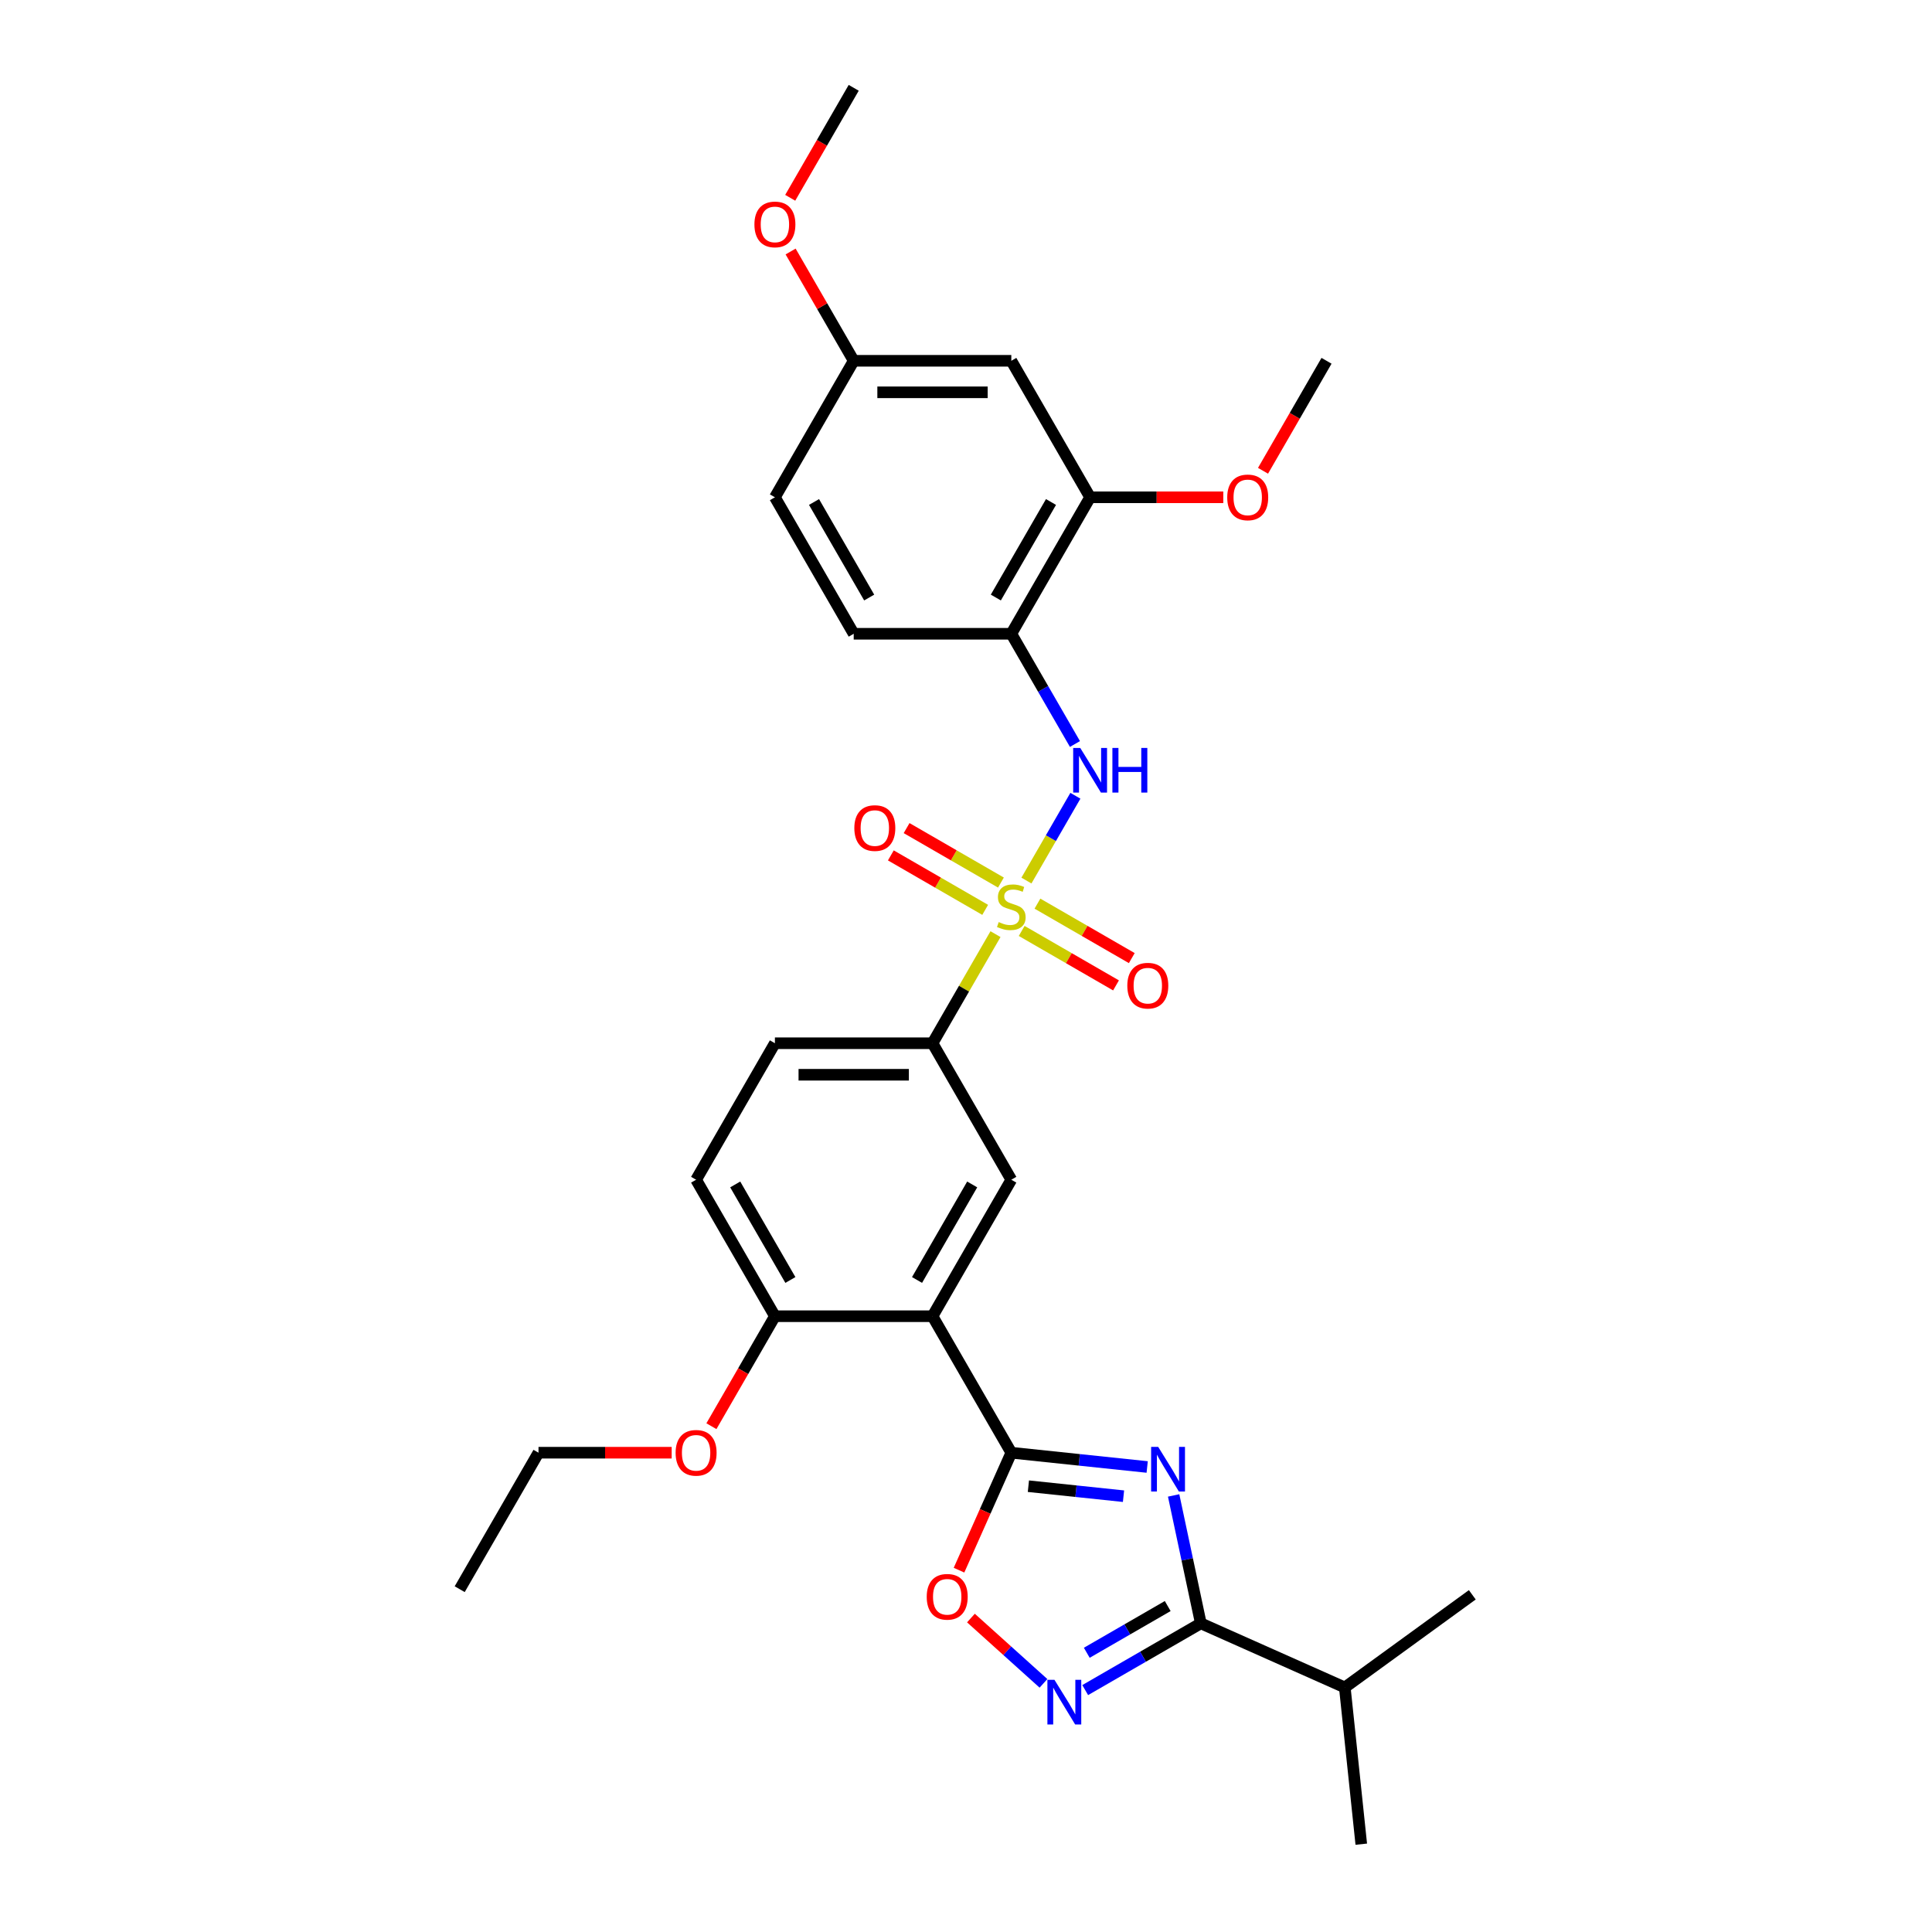 <?xml version='1.0' encoding='iso-8859-1'?>
<svg version='1.1' baseProfile='full'
              xmlns='http://www.w3.org/2000/svg'
                      xmlns:rdkit='http://www.rdkit.org/xml'
                      xmlns:xlink='http://www.w3.org/1999/xlink'
                  xml:space='preserve'
width='1000px' height='1000px' viewBox='0 0 1000 1000'>
<!-- END OF HEADER -->
<rect style='opacity:1.0;fill:#FFFFFF;stroke:none' width='1000' height='1000' x='0' y='0'> </rect>
<path class='bond-5' d='M 531.281,455.775 L 543.95,433.83' style='fill:none;fill-rule:evenodd;stroke:#CCCC00;stroke-width:6px;stroke-linecap:butt;stroke-linejoin:miter;stroke-opacity:1' />
<path class='bond-5' d='M 543.95,433.83 L 556.62,411.885' style='fill:none;fill-rule:evenodd;stroke:#0000FF;stroke-width:6px;stroke-linecap:butt;stroke-linejoin:miter;stroke-opacity:1' />
<path class='bond-7' d='M 515.268,483.51 L 498.966,511.744' style='fill:none;fill-rule:evenodd;stroke:#CCCC00;stroke-width:6px;stroke-linecap:butt;stroke-linejoin:miter;stroke-opacity:1' />
<path class='bond-7' d='M 498.966,511.744 L 482.665,539.979' style='fill:none;fill-rule:evenodd;stroke:#000000;stroke-width:6px;stroke-linecap:butt;stroke-linejoin:miter;stroke-opacity:1' />
<path class='bond-11' d='M 528.821,481.851 L 553.235,495.946' style='fill:none;fill-rule:evenodd;stroke:#CCCC00;stroke-width:6px;stroke-linecap:butt;stroke-linejoin:miter;stroke-opacity:1' />
<path class='bond-11' d='M 553.235,495.946 L 577.649,510.042' style='fill:none;fill-rule:evenodd;stroke:#FF0000;stroke-width:6px;stroke-linecap:butt;stroke-linejoin:miter;stroke-opacity:1' />
<path class='bond-11' d='M 536.978,467.722 L 561.392,481.817' style='fill:none;fill-rule:evenodd;stroke:#CCCC00;stroke-width:6px;stroke-linecap:butt;stroke-linejoin:miter;stroke-opacity:1' />
<path class='bond-11' d='M 561.392,481.817 L 585.807,495.913' style='fill:none;fill-rule:evenodd;stroke:#FF0000;stroke-width:6px;stroke-linecap:butt;stroke-linejoin:miter;stroke-opacity:1' />
<path class='bond-12' d='M 518.085,456.814 L 493.671,442.718' style='fill:none;fill-rule:evenodd;stroke:#CCCC00;stroke-width:6px;stroke-linecap:butt;stroke-linejoin:miter;stroke-opacity:1' />
<path class='bond-12' d='M 493.671,442.718 L 469.257,428.623' style='fill:none;fill-rule:evenodd;stroke:#FF0000;stroke-width:6px;stroke-linecap:butt;stroke-linejoin:miter;stroke-opacity:1' />
<path class='bond-12' d='M 509.928,470.943 L 485.514,456.848' style='fill:none;fill-rule:evenodd;stroke:#CCCC00;stroke-width:6px;stroke-linecap:butt;stroke-linejoin:miter;stroke-opacity:1' />
<path class='bond-12' d='M 485.514,456.848 L 461.099,442.752' style='fill:none;fill-rule:evenodd;stroke:#FF0000;stroke-width:6px;stroke-linecap:butt;stroke-linejoin:miter;stroke-opacity:1' />
<path class='bond-0' d='M 593.781,759.309 L 558.617,755.614' style='fill:none;fill-rule:evenodd;stroke:#0000FF;stroke-width:6px;stroke-linecap:butt;stroke-linejoin:miter;stroke-opacity:1' />
<path class='bond-0' d='M 558.617,755.614 L 523.453,751.918' style='fill:none;fill-rule:evenodd;stroke:#000000;stroke-width:6px;stroke-linecap:butt;stroke-linejoin:miter;stroke-opacity:1' />
<path class='bond-0' d='M 581.526,774.426 L 556.912,771.839' style='fill:none;fill-rule:evenodd;stroke:#0000FF;stroke-width:6px;stroke-linecap:butt;stroke-linejoin:miter;stroke-opacity:1' />
<path class='bond-0' d='M 556.912,771.839 L 532.297,769.252' style='fill:none;fill-rule:evenodd;stroke:#000000;stroke-width:6px;stroke-linecap:butt;stroke-linejoin:miter;stroke-opacity:1' />
<path class='bond-3' d='M 607.47,774.035 L 614.506,807.136' style='fill:none;fill-rule:evenodd;stroke:#0000FF;stroke-width:6px;stroke-linecap:butt;stroke-linejoin:miter;stroke-opacity:1' />
<path class='bond-3' d='M 614.506,807.136 L 621.542,840.237' style='fill:none;fill-rule:evenodd;stroke:#000000;stroke-width:6px;stroke-linecap:butt;stroke-linejoin:miter;stroke-opacity:1' />
<path class='bond-1' d='M 523.453,751.918 L 482.665,681.271' style='fill:none;fill-rule:evenodd;stroke:#000000;stroke-width:6px;stroke-linecap:butt;stroke-linejoin:miter;stroke-opacity:1' />
<path class='bond-6' d='M 523.453,751.918 L 509.918,782.319' style='fill:none;fill-rule:evenodd;stroke:#000000;stroke-width:6px;stroke-linecap:butt;stroke-linejoin:miter;stroke-opacity:1' />
<path class='bond-6' d='M 509.918,782.319 L 496.382,812.719' style='fill:none;fill-rule:evenodd;stroke:#FF0000;stroke-width:6px;stroke-linecap:butt;stroke-linejoin:miter;stroke-opacity:1' />
<path class='bond-2' d='M 482.665,681.271 L 523.453,610.625' style='fill:none;fill-rule:evenodd;stroke:#000000;stroke-width:6px;stroke-linecap:butt;stroke-linejoin:miter;stroke-opacity:1' />
<path class='bond-2' d='M 474.654,662.517 L 503.206,613.064' style='fill:none;fill-rule:evenodd;stroke:#000000;stroke-width:6px;stroke-linecap:butt;stroke-linejoin:miter;stroke-opacity:1' />
<path class='bond-30' d='M 482.665,681.271 L 401.09,681.271' style='fill:none;fill-rule:evenodd;stroke:#000000;stroke-width:6px;stroke-linecap:butt;stroke-linejoin:miter;stroke-opacity:1' />
<path class='bond-18' d='M 621.542,840.237 L 696.065,873.417' style='fill:none;fill-rule:evenodd;stroke:#000000;stroke-width:6px;stroke-linecap:butt;stroke-linejoin:miter;stroke-opacity:1' />
<path class='bond-32' d='M 621.542,840.237 L 591.619,857.513' style='fill:none;fill-rule:evenodd;stroke:#000000;stroke-width:6px;stroke-linecap:butt;stroke-linejoin:miter;stroke-opacity:1' />
<path class='bond-32' d='M 591.619,857.513 L 561.696,874.789' style='fill:none;fill-rule:evenodd;stroke:#0000FF;stroke-width:6px;stroke-linecap:butt;stroke-linejoin:miter;stroke-opacity:1' />
<path class='bond-32' d='M 604.408,831.291 L 583.462,843.384' style='fill:none;fill-rule:evenodd;stroke:#000000;stroke-width:6px;stroke-linecap:butt;stroke-linejoin:miter;stroke-opacity:1' />
<path class='bond-32' d='M 583.462,843.384 L 562.516,855.477' style='fill:none;fill-rule:evenodd;stroke:#0000FF;stroke-width:6px;stroke-linecap:butt;stroke-linejoin:miter;stroke-opacity:1' />
<path class='bond-4' d='M 540.095,871.3 L 521.325,854.399' style='fill:none;fill-rule:evenodd;stroke:#0000FF;stroke-width:6px;stroke-linecap:butt;stroke-linejoin:miter;stroke-opacity:1' />
<path class='bond-4' d='M 521.325,854.399 L 502.554,837.498' style='fill:none;fill-rule:evenodd;stroke:#FF0000;stroke-width:6px;stroke-linecap:butt;stroke-linejoin:miter;stroke-opacity:1' />
<path class='bond-9' d='M 556.394,385.096 L 539.924,356.568' style='fill:none;fill-rule:evenodd;stroke:#0000FF;stroke-width:6px;stroke-linecap:butt;stroke-linejoin:miter;stroke-opacity:1' />
<path class='bond-9' d='M 539.924,356.568 L 523.453,328.04' style='fill:none;fill-rule:evenodd;stroke:#000000;stroke-width:6px;stroke-linecap:butt;stroke-linejoin:miter;stroke-opacity:1' />
<path class='bond-8' d='M 482.665,539.979 L 523.453,610.625' style='fill:none;fill-rule:evenodd;stroke:#000000;stroke-width:6px;stroke-linecap:butt;stroke-linejoin:miter;stroke-opacity:1' />
<path class='bond-15' d='M 482.665,539.979 L 401.09,539.979' style='fill:none;fill-rule:evenodd;stroke:#000000;stroke-width:6px;stroke-linecap:butt;stroke-linejoin:miter;stroke-opacity:1' />
<path class='bond-15' d='M 470.429,556.294 L 413.326,556.294' style='fill:none;fill-rule:evenodd;stroke:#000000;stroke-width:6px;stroke-linecap:butt;stroke-linejoin:miter;stroke-opacity:1' />
<path class='bond-10' d='M 523.453,328.04 L 564.241,257.393' style='fill:none;fill-rule:evenodd;stroke:#000000;stroke-width:6px;stroke-linecap:butt;stroke-linejoin:miter;stroke-opacity:1' />
<path class='bond-10' d='M 515.442,309.285 L 543.993,259.833' style='fill:none;fill-rule:evenodd;stroke:#000000;stroke-width:6px;stroke-linecap:butt;stroke-linejoin:miter;stroke-opacity:1' />
<path class='bond-16' d='M 523.453,328.04 L 441.878,328.04' style='fill:none;fill-rule:evenodd;stroke:#000000;stroke-width:6px;stroke-linecap:butt;stroke-linejoin:miter;stroke-opacity:1' />
<path class='bond-14' d='M 564.241,257.393 L 523.453,186.747' style='fill:none;fill-rule:evenodd;stroke:#000000;stroke-width:6px;stroke-linecap:butt;stroke-linejoin:miter;stroke-opacity:1' />
<path class='bond-21' d='M 564.241,257.393 L 598.706,257.393' style='fill:none;fill-rule:evenodd;stroke:#000000;stroke-width:6px;stroke-linecap:butt;stroke-linejoin:miter;stroke-opacity:1' />
<path class='bond-21' d='M 598.706,257.393 L 633.172,257.393' style='fill:none;fill-rule:evenodd;stroke:#FF0000;stroke-width:6px;stroke-linecap:butt;stroke-linejoin:miter;stroke-opacity:1' />
<path class='bond-13' d='M 401.09,681.271 L 360.302,610.625' style='fill:none;fill-rule:evenodd;stroke:#000000;stroke-width:6px;stroke-linecap:butt;stroke-linejoin:miter;stroke-opacity:1' />
<path class='bond-13' d='M 409.101,662.517 L 380.55,613.064' style='fill:none;fill-rule:evenodd;stroke:#000000;stroke-width:6px;stroke-linecap:butt;stroke-linejoin:miter;stroke-opacity:1' />
<path class='bond-22' d='M 401.09,681.271 L 384.657,709.734' style='fill:none;fill-rule:evenodd;stroke:#000000;stroke-width:6px;stroke-linecap:butt;stroke-linejoin:miter;stroke-opacity:1' />
<path class='bond-22' d='M 384.657,709.734 L 368.224,738.197' style='fill:none;fill-rule:evenodd;stroke:#FF0000;stroke-width:6px;stroke-linecap:butt;stroke-linejoin:miter;stroke-opacity:1' />
<path class='bond-31' d='M 523.453,186.747 L 441.878,186.747' style='fill:none;fill-rule:evenodd;stroke:#000000;stroke-width:6px;stroke-linecap:butt;stroke-linejoin:miter;stroke-opacity:1' />
<path class='bond-31' d='M 511.217,203.062 L 454.114,203.062' style='fill:none;fill-rule:evenodd;stroke:#000000;stroke-width:6px;stroke-linecap:butt;stroke-linejoin:miter;stroke-opacity:1' />
<path class='bond-17' d='M 401.09,539.979 L 360.302,610.625' style='fill:none;fill-rule:evenodd;stroke:#000000;stroke-width:6px;stroke-linecap:butt;stroke-linejoin:miter;stroke-opacity:1' />
<path class='bond-20' d='M 441.878,328.04 L 401.09,257.393' style='fill:none;fill-rule:evenodd;stroke:#000000;stroke-width:6px;stroke-linecap:butt;stroke-linejoin:miter;stroke-opacity:1' />
<path class='bond-20' d='M 449.889,309.285 L 421.337,259.833' style='fill:none;fill-rule:evenodd;stroke:#000000;stroke-width:6px;stroke-linecap:butt;stroke-linejoin:miter;stroke-opacity:1' />
<path class='bond-24' d='M 696.065,873.417 L 704.592,954.545' style='fill:none;fill-rule:evenodd;stroke:#000000;stroke-width:6px;stroke-linecap:butt;stroke-linejoin:miter;stroke-opacity:1' />
<path class='bond-25' d='M 696.065,873.417 L 762.061,825.468' style='fill:none;fill-rule:evenodd;stroke:#000000;stroke-width:6px;stroke-linecap:butt;stroke-linejoin:miter;stroke-opacity:1' />
<path class='bond-19' d='M 441.878,186.747 L 401.09,257.393' style='fill:none;fill-rule:evenodd;stroke:#000000;stroke-width:6px;stroke-linecap:butt;stroke-linejoin:miter;stroke-opacity:1' />
<path class='bond-23' d='M 441.878,186.747 L 425.548,158.464' style='fill:none;fill-rule:evenodd;stroke:#000000;stroke-width:6px;stroke-linecap:butt;stroke-linejoin:miter;stroke-opacity:1' />
<path class='bond-23' d='M 425.548,158.464 L 409.219,130.181' style='fill:none;fill-rule:evenodd;stroke:#FF0000;stroke-width:6px;stroke-linecap:butt;stroke-linejoin:miter;stroke-opacity:1' />
<path class='bond-27' d='M 653.738,243.673 L 670.171,215.21' style='fill:none;fill-rule:evenodd;stroke:#FF0000;stroke-width:6px;stroke-linecap:butt;stroke-linejoin:miter;stroke-opacity:1' />
<path class='bond-27' d='M 670.171,215.21 L 686.604,186.747' style='fill:none;fill-rule:evenodd;stroke:#000000;stroke-width:6px;stroke-linecap:butt;stroke-linejoin:miter;stroke-opacity:1' />
<path class='bond-26' d='M 347.658,751.918 L 313.193,751.918' style='fill:none;fill-rule:evenodd;stroke:#FF0000;stroke-width:6px;stroke-linecap:butt;stroke-linejoin:miter;stroke-opacity:1' />
<path class='bond-26' d='M 313.193,751.918 L 278.727,751.918' style='fill:none;fill-rule:evenodd;stroke:#000000;stroke-width:6px;stroke-linecap:butt;stroke-linejoin:miter;stroke-opacity:1' />
<path class='bond-28' d='M 409.012,102.38 L 425.445,73.917' style='fill:none;fill-rule:evenodd;stroke:#FF0000;stroke-width:6px;stroke-linecap:butt;stroke-linejoin:miter;stroke-opacity:1' />
<path class='bond-28' d='M 425.445,73.917 L 441.878,45.455' style='fill:none;fill-rule:evenodd;stroke:#000000;stroke-width:6px;stroke-linecap:butt;stroke-linejoin:miter;stroke-opacity:1' />
<path class='bond-29' d='M 278.727,751.918 L 237.939,822.564' style='fill:none;fill-rule:evenodd;stroke:#000000;stroke-width:6px;stroke-linecap:butt;stroke-linejoin:miter;stroke-opacity:1' />
<path  class='atom-0' d='M 516.927 477.262
Q 517.188 477.359, 518.265 477.816
Q 519.342 478.273, 520.516 478.567
Q 521.724 478.828, 522.898 478.828
Q 525.085 478.828, 526.357 477.784
Q 527.63 476.707, 527.63 474.847
Q 527.63 473.574, 526.977 472.791
Q 526.357 472.008, 525.378 471.584
Q 524.399 471.16, 522.768 470.67
Q 520.712 470.05, 519.472 469.463
Q 518.265 468.876, 517.384 467.636
Q 516.535 466.396, 516.535 464.307
Q 516.535 461.403, 518.493 459.609
Q 520.484 457.814, 524.399 457.814
Q 527.075 457.814, 530.11 459.087
L 529.359 461.599
Q 526.586 460.457, 524.497 460.457
Q 522.246 460.457, 521.006 461.403
Q 519.766 462.317, 519.798 463.916
Q 519.798 465.156, 520.418 465.906
Q 521.071 466.657, 521.985 467.081
Q 522.931 467.505, 524.497 467.995
Q 526.586 468.647, 527.826 469.3
Q 529.065 469.952, 529.946 471.29
Q 530.86 472.595, 530.86 474.847
Q 530.86 478.045, 528.707 479.774
Q 526.586 481.471, 523.029 481.471
Q 520.973 481.471, 519.407 481.014
Q 517.873 480.59, 516.046 479.839
L 516.927 477.262
' fill='#CCCC00'/>
<path  class='atom-1' d='M 599.475 748.894
L 607.045 761.13
Q 607.796 762.337, 609.003 764.523
Q 610.21 766.71, 610.275 766.84
L 610.275 748.894
L 613.343 748.894
L 613.343 771.996
L 610.178 771.996
L 602.053 758.617
Q 601.106 757.051, 600.095 755.256
Q 599.116 753.462, 598.822 752.907
L 598.822 771.996
L 595.82 771.996
L 595.82 748.894
L 599.475 748.894
' fill='#0000FF'/>
<path  class='atom-5' d='M 545.789 869.474
L 553.359 881.71
Q 554.11 882.918, 555.317 885.104
Q 556.524 887.29, 556.59 887.42
L 556.59 869.474
L 559.657 869.474
L 559.657 892.576
L 556.492 892.576
L 548.367 879.198
Q 547.421 877.631, 546.409 875.837
Q 545.43 874.042, 545.136 873.487
L 545.136 892.576
L 542.134 892.576
L 542.134 869.474
L 545.789 869.474
' fill='#0000FF'/>
<path  class='atom-6' d='M 559.134 387.135
L 566.704 399.371
Q 567.455 400.579, 568.662 402.765
Q 569.869 404.951, 569.935 405.082
L 569.935 387.135
L 573.002 387.135
L 573.002 410.237
L 569.837 410.237
L 561.712 396.859
Q 560.766 395.293, 559.754 393.498
Q 558.775 391.703, 558.482 391.149
L 558.482 410.237
L 555.48 410.237
L 555.48 387.135
L 559.134 387.135
' fill='#0000FF'/>
<path  class='atom-6' d='M 575.775 387.135
L 578.908 387.135
L 578.908 396.957
L 590.72 396.957
L 590.72 387.135
L 593.853 387.135
L 593.853 410.237
L 590.72 410.237
L 590.72 399.567
L 578.908 399.567
L 578.908 410.237
L 575.775 410.237
L 575.775 387.135
' fill='#0000FF'/>
<path  class='atom-7' d='M 479.669 826.506
Q 479.669 820.959, 482.41 817.859
Q 485.15 814.759, 490.273 814.759
Q 495.396 814.759, 498.137 817.859
Q 500.878 820.959, 500.878 826.506
Q 500.878 832.118, 498.105 835.316
Q 495.331 838.481, 490.273 838.481
Q 485.183 838.481, 482.41 835.316
Q 479.669 832.151, 479.669 826.506
M 490.273 835.871
Q 493.797 835.871, 495.69 833.521
Q 497.615 831.139, 497.615 826.506
Q 497.615 821.97, 495.69 819.686
Q 493.797 817.369, 490.273 817.369
Q 486.749 817.369, 484.824 819.653
Q 482.932 821.937, 482.932 826.506
Q 482.932 831.172, 484.824 833.521
Q 486.749 835.871, 490.273 835.871
' fill='#FF0000'/>
<path  class='atom-12' d='M 583.495 510.185
Q 583.495 504.638, 586.236 501.538
Q 588.976 498.438, 594.099 498.438
Q 599.222 498.438, 601.963 501.538
Q 604.704 504.638, 604.704 510.185
Q 604.704 515.798, 601.931 518.995
Q 599.157 522.161, 594.099 522.161
Q 589.009 522.161, 586.236 518.995
Q 583.495 515.83, 583.495 510.185
M 594.099 519.55
Q 597.623 519.55, 599.516 517.201
Q 601.441 514.819, 601.441 510.185
Q 601.441 505.65, 599.516 503.366
Q 597.623 501.049, 594.099 501.049
Q 590.575 501.049, 588.65 503.333
Q 586.758 505.617, 586.758 510.185
Q 586.758 514.851, 588.65 517.201
Q 590.575 519.55, 594.099 519.55
' fill='#FF0000'/>
<path  class='atom-13' d='M 442.202 428.61
Q 442.202 423.063, 444.943 419.963
Q 447.684 416.863, 452.807 416.863
Q 457.93 416.863, 460.671 419.963
Q 463.412 423.063, 463.412 428.61
Q 463.412 434.222, 460.638 437.42
Q 457.864 440.585, 452.807 440.585
Q 447.716 440.585, 444.943 437.42
Q 442.202 434.255, 442.202 428.61
M 452.807 437.975
Q 456.331 437.975, 458.223 435.625
Q 460.149 433.243, 460.149 428.61
Q 460.149 424.074, 458.223 421.79
Q 456.331 419.474, 452.807 419.474
Q 449.283 419.474, 447.358 421.758
Q 445.465 424.042, 445.465 428.61
Q 445.465 433.276, 447.358 435.625
Q 449.283 437.975, 452.807 437.975
' fill='#FF0000'/>
<path  class='atom-22' d='M 635.211 257.459
Q 635.211 251.912, 637.952 248.812
Q 640.693 245.712, 645.816 245.712
Q 650.939 245.712, 653.68 248.812
Q 656.421 251.912, 656.421 257.459
Q 656.421 263.071, 653.647 266.269
Q 650.874 269.434, 645.816 269.434
Q 640.726 269.434, 637.952 266.269
Q 635.211 263.104, 635.211 257.459
M 645.816 266.824
Q 649.34 266.824, 651.233 264.474
Q 653.158 262.092, 653.158 257.459
Q 653.158 252.923, 651.233 250.639
Q 649.34 248.322, 645.816 248.322
Q 642.292 248.322, 640.367 250.606
Q 638.474 252.891, 638.474 257.459
Q 638.474 262.125, 640.367 264.474
Q 642.292 266.824, 645.816 266.824
' fill='#FF0000'/>
<path  class='atom-23' d='M 349.698 751.983
Q 349.698 746.436, 352.439 743.336
Q 355.179 740.236, 360.302 740.236
Q 365.425 740.236, 368.166 743.336
Q 370.907 746.436, 370.907 751.983
Q 370.907 757.595, 368.134 760.793
Q 365.36 763.958, 360.302 763.958
Q 355.212 763.958, 352.439 760.793
Q 349.698 757.628, 349.698 751.983
M 360.302 761.348
Q 363.826 761.348, 365.719 758.998
Q 367.644 756.616, 367.644 751.983
Q 367.644 747.447, 365.719 745.163
Q 363.826 742.846, 360.302 742.846
Q 356.778 742.846, 354.853 745.131
Q 352.961 747.415, 352.961 751.983
Q 352.961 756.649, 354.853 758.998
Q 356.778 761.348, 360.302 761.348
' fill='#FF0000'/>
<path  class='atom-24' d='M 390.485 116.166
Q 390.485 110.619, 393.226 107.519
Q 395.967 104.419, 401.09 104.419
Q 406.213 104.419, 408.954 107.519
Q 411.695 110.619, 411.695 116.166
Q 411.695 121.779, 408.921 124.976
Q 406.148 128.141, 401.09 128.141
Q 396 128.141, 393.226 124.976
Q 390.485 121.811, 390.485 116.166
M 401.09 125.531
Q 404.614 125.531, 406.507 123.182
Q 408.432 120.8, 408.432 116.166
Q 408.432 111.631, 406.507 109.346
Q 404.614 107.03, 401.09 107.03
Q 397.566 107.03, 395.641 109.314
Q 393.748 111.598, 393.748 116.166
Q 393.748 120.832, 395.641 123.182
Q 397.566 125.531, 401.09 125.531
' fill='#FF0000'/>
</svg>
